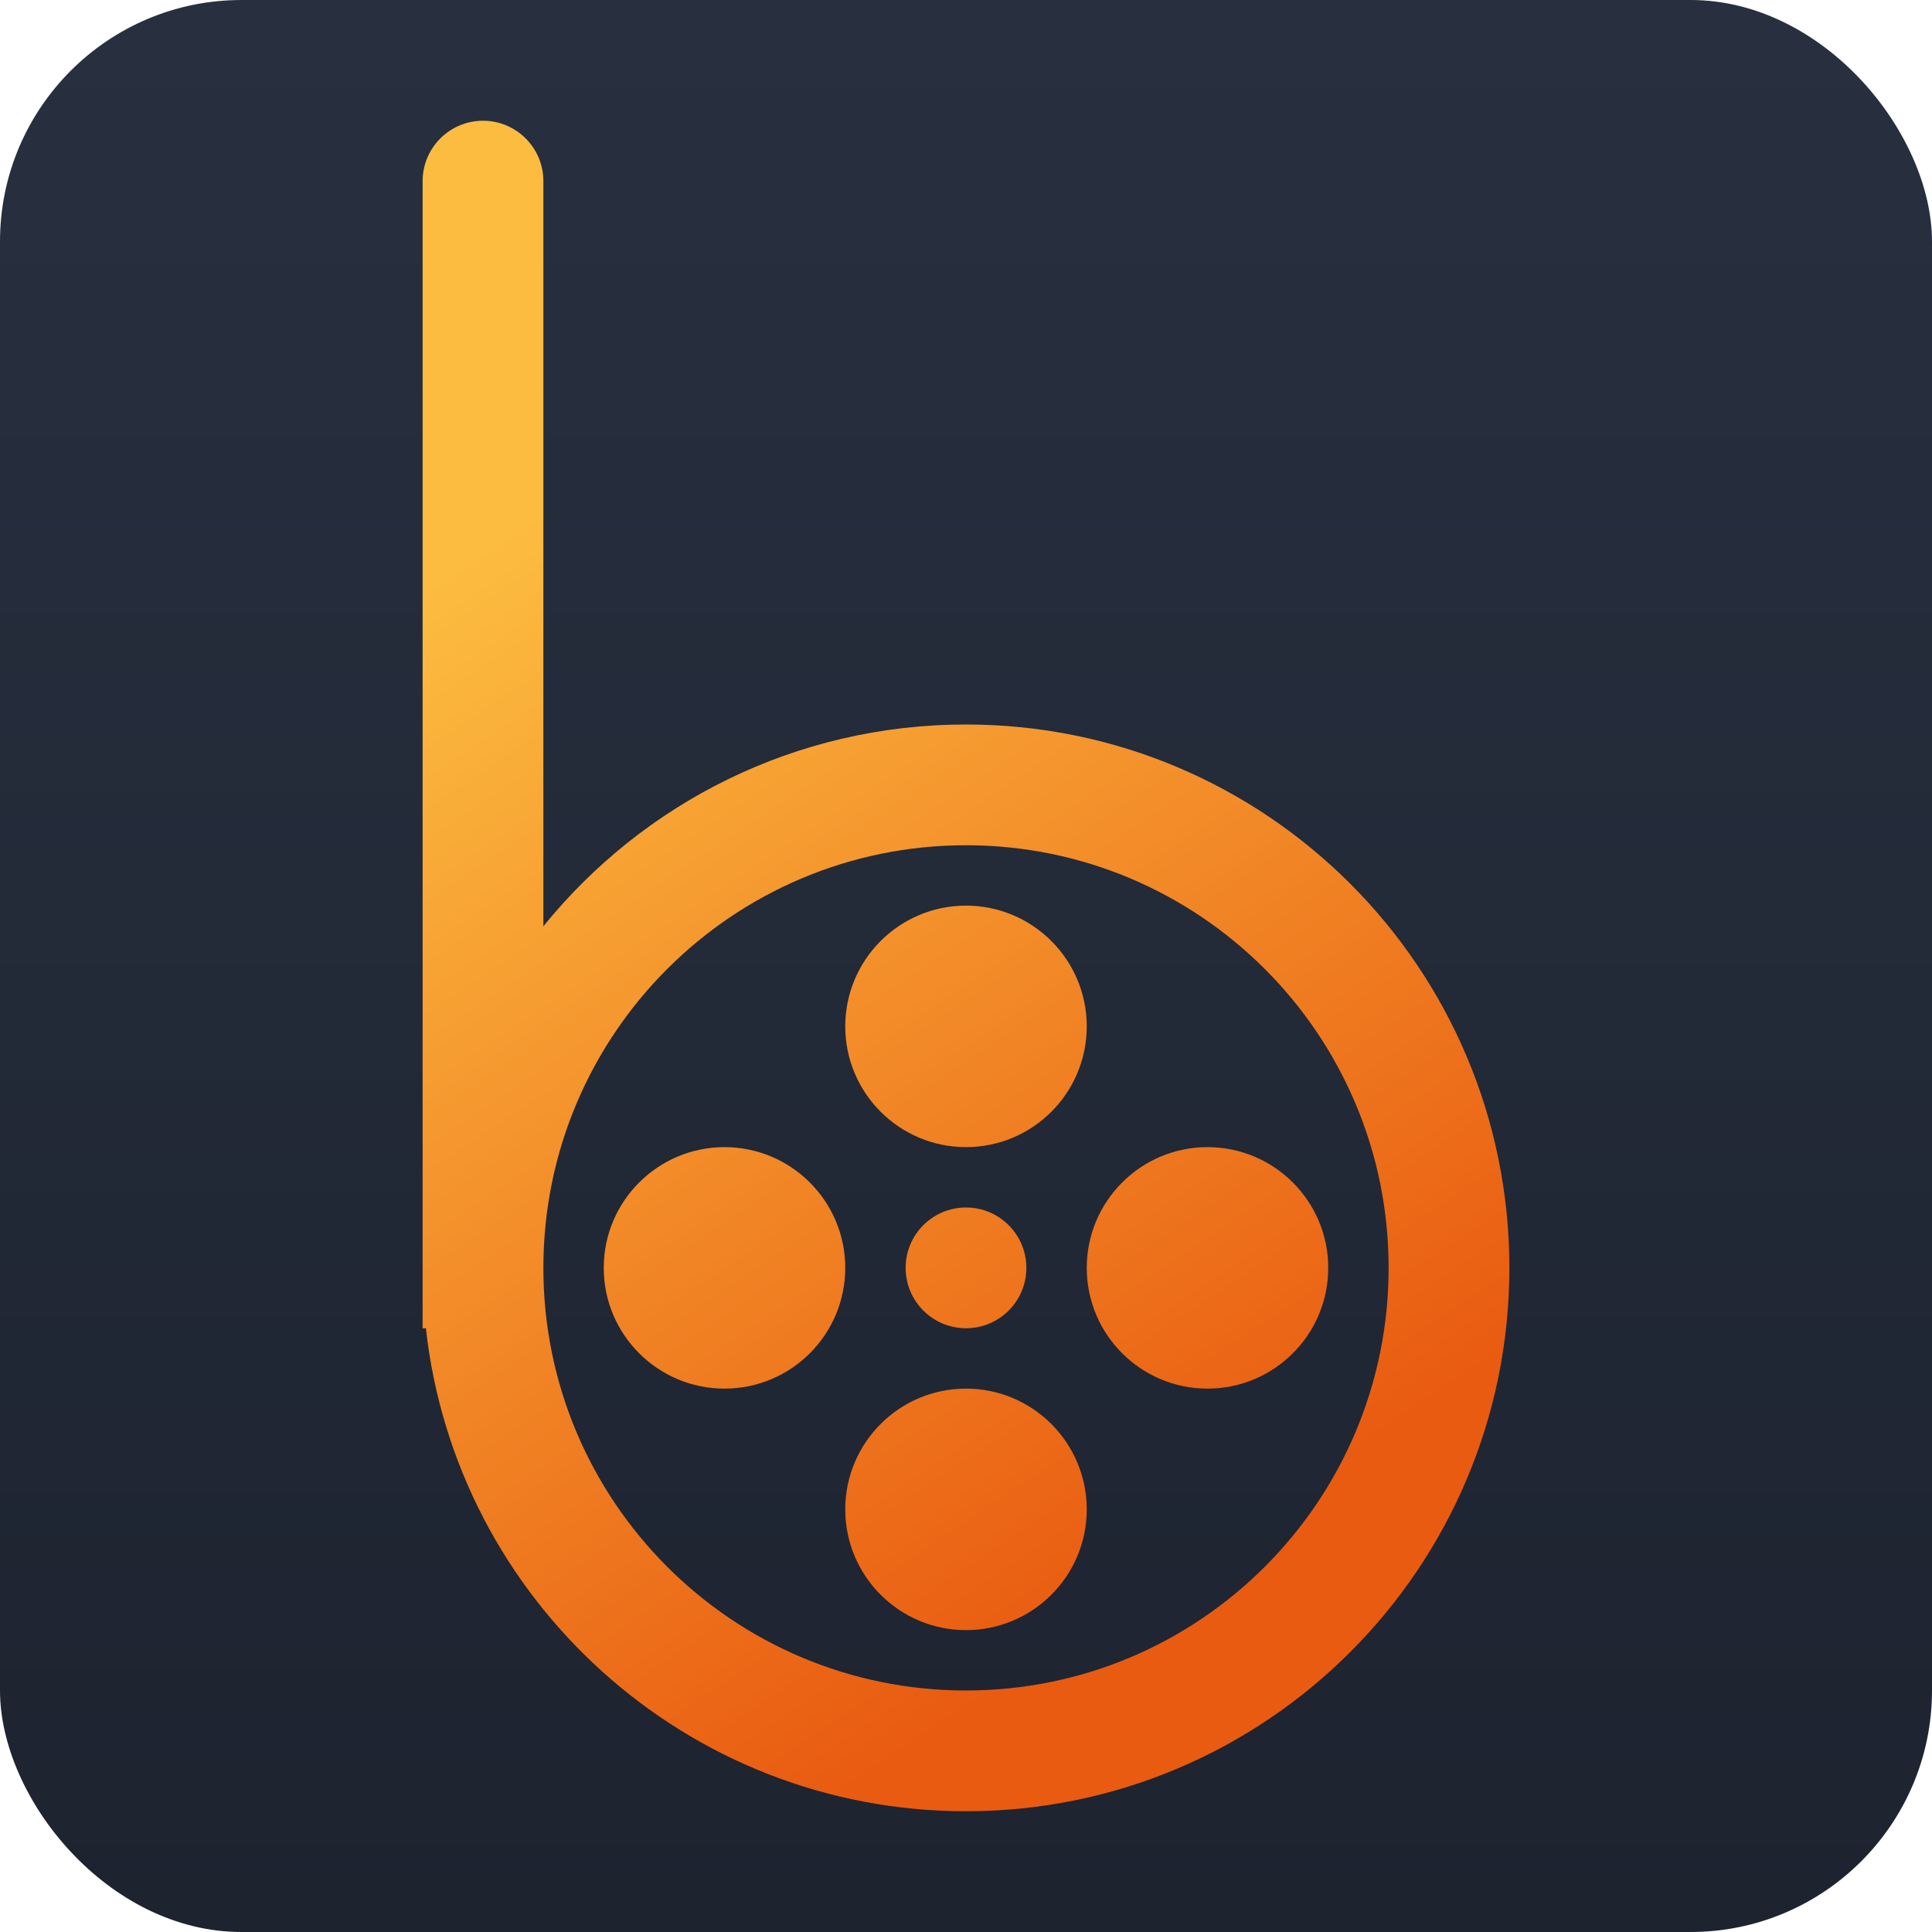 <svg width="16" height="16" viewBox="0 0 16 16" fill="none" xmlns="http://www.w3.org/2000/svg">
<rect width="16" height="16" rx="2" fill="url(#paint0_linear_1_2)"/>
<path fill-rule="evenodd" clip-rule="evenodd" d="M3.5 1.5C3.5 1.224 3.724 1 4 1C4.276 1 4.5 1.224 4.5 1.5V7.671C5.325 6.652 6.586 6 8 6C10.485 6 12.5 8.015 12.5 10.5C12.5 12.985 10.485 15 8 15C5.684 15 3.776 13.25 3.527 11H3.5V10.5V1.5ZM8 14C9.933 14 11.5 12.433 11.5 10.5C11.5 8.567 9.933 7 8 7C6.067 7 4.5 8.567 4.5 10.5C4.5 12.433 6.067 14 8 14ZM8 11C8.276 11 8.5 10.776 8.5 10.5C8.5 10.224 8.276 10 8 10C7.724 10 7.5 10.224 7.5 10.5C7.5 10.776 7.724 11 8 11ZM7 10.5C7 11.052 6.552 11.5 6 11.5C5.448 11.5 5 11.052 5 10.5C5 9.948 5.448 9.5 6 9.5C6.552 9.5 7 9.948 7 10.5ZM8 9.5C8.552 9.5 9 9.052 9 8.5C9 7.948 8.552 7.5 8 7.5C7.448 7.5 7 7.948 7 8.5C7 9.052 7.448 9.5 8 9.5ZM11 10.5C11 11.052 10.552 11.5 10 11.5C9.448 11.5 9 11.052 9 10.5C9 9.948 9.448 9.5 10 9.5C10.552 9.5 11 9.948 11 10.5ZM8 13.5C8.552 13.5 9 13.052 9 12.5C9 11.948 8.552 11.5 8 11.5C7.448 11.5 7 11.948 7 12.5C7 13.052 7.448 13.5 8 13.5Z" fill="url(#paint1_linear_1_2)"/>
<defs>
<linearGradient id="paint0_linear_1_2" x1="8" y1="0" x2="8" y2="16" gradientUnits="userSpaceOnUse">
<stop stop-color="#283040"/>
<stop offset="1" stop-color="#1D232F"/>
</linearGradient>
<linearGradient id="paint1_linear_1_2" x1="2.75" y1="3.375" x2="10.25" y2="14.625" gradientUnits="userSpaceOnUse">
<stop offset="0.124" stop-color="#FCBC40"/>
<stop offset="0.88" stop-color="#E95B11"/>
</linearGradient>
</defs>
</svg>
